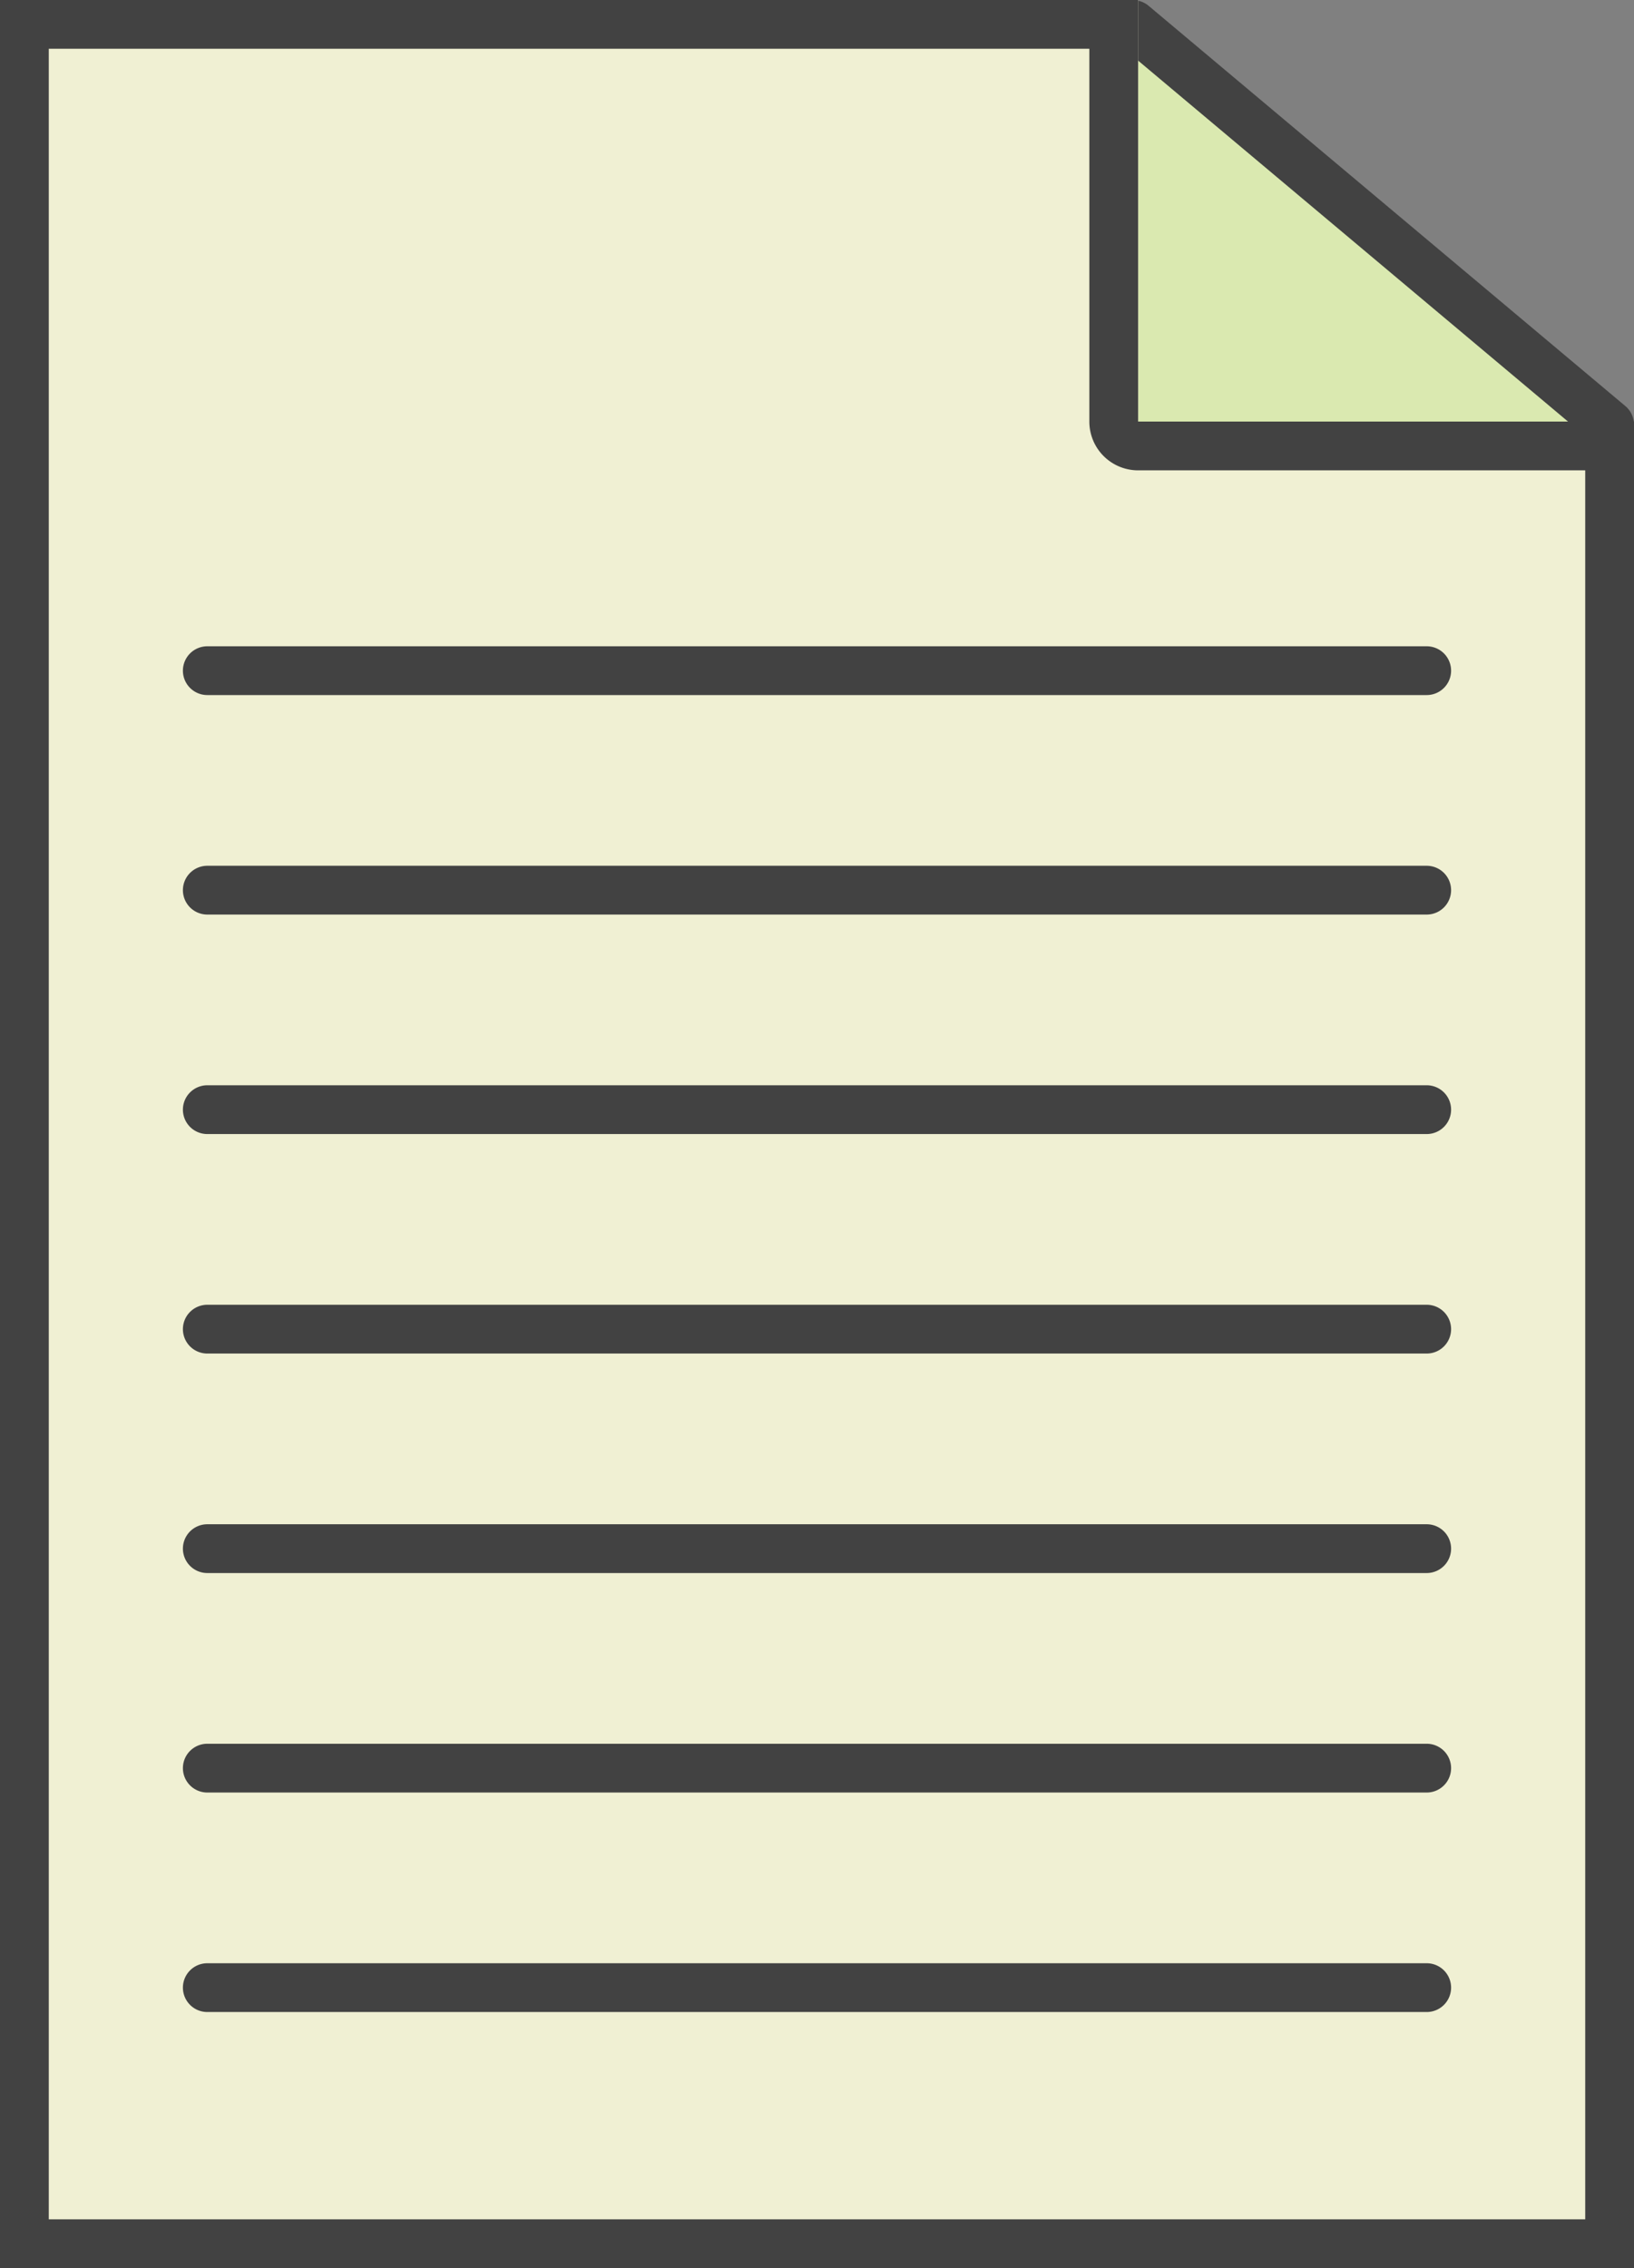 <svg xmlns="http://www.w3.org/2000/svg" width="67" height="93" viewBox="0 0 67 93">
  <rect x="0" y="0" width="67" height="93" fill="#808080" stroke="none"/>
  <defs>
    <style>
      .cls-1 {
        fill: #dae9b0;
      }

      .cls-2 {
        fill: #424242;
      }

      .cls-3 {
        fill: #f0f0d3;
      }
    </style>
  </defs>
  <g id="Gruppe_176" data-name="Gruppe 176" transform="translate(-173 -1219)">
    <g id="Gruppe_49" data-name="Gruppe 49">
      <path id="Pfad_33" data-name="Pfad 33" class="cls-1" d="M5550.921,1220.006l19.542,16.407-19.271,21.233-19.5-19.5Z" transform="translate(-5331.464)"/>
      <path id="Pfad_33_-_Kontur" data-name="Pfad 33 - Kontur" class="cls-2" d="M5550.921,1219.006a1,1,0,0,1,.643.234l19.542,16.407a1,1,0,0,1,.1,1.438l-19.271,21.233a1,1,0,0,1-.716.328h-.024a1,1,0,0,1-.707-.293l-19.5-19.5a1,1,0,0,1,.021-1.434l19.225-18.144A1,1,0,0,1,5550.921,1219.006Zm18.1,17.5-18.063-15.166-17.829,16.826,18.026,18.026Z" transform="translate(-5331.464)"/>
      <path id="Pfad_32" data-name="Pfad 32" class="cls-3" d="M0,0H46.667V17.286H67V93H0Z" transform="translate(173 1219)"/>
      <path id="Pfad_32_-_Kontur" data-name="Pfad 32 - Kontur" class="cls-2" d="M2,2V91H65V19.286H46.667a2,2,0,0,1-2-2V2H2M0,0H46.667V17.286H67V93H0Z" transform="translate(173 1219)"/>
    </g>
    <path id="Linie_10" data-name="Linie 10" class="cls-2" d="M50,1H0A1,1,0,0,1-1,0,1,1,0,0,1,0-1H50a1,1,0,0,1,1,1A1,1,0,0,1,50,1Z" transform="translate(181.5 1246.5)"/>
    <path id="Linie_11" data-name="Linie 11" class="cls-2" d="M50,1H0A1,1,0,0,1-1,0,1,1,0,0,1,0-1H50a1,1,0,0,1,1,1A1,1,0,0,1,50,1Z" transform="translate(181.5 1255.5)"/>
    <path id="Linie_12" data-name="Linie 12" class="cls-2" d="M50,1H0A1,1,0,0,1-1,0,1,1,0,0,1,0-1H50a1,1,0,0,1,1,1A1,1,0,0,1,50,1Z" transform="translate(181.5 1264.5)"/>
    <path id="Linie_13" data-name="Linie 13" class="cls-2" d="M50,1H0A1,1,0,0,1-1,0,1,1,0,0,1,0-1H50a1,1,0,0,1,1,1A1,1,0,0,1,50,1Z" transform="translate(181.5 1273.5)"/>
    <path id="Linie_14" data-name="Linie 14" class="cls-2" d="M50,1H0A1,1,0,0,1-1,0,1,1,0,0,1,0-1H50a1,1,0,0,1,1,1A1,1,0,0,1,50,1Z" transform="translate(181.5 1282.5)"/>
    <path id="Linie_15" data-name="Linie 15" class="cls-2" d="M50,1H0A1,1,0,0,1-1,0,1,1,0,0,1,0-1H50a1,1,0,0,1,1,1A1,1,0,0,1,50,1Z" transform="translate(181.5 1291.5)"/>
    <path id="Linie_16" data-name="Linie 16" class="cls-2" d="M50,1H0A1,1,0,0,1-1,0,1,1,0,0,1,0-1H50a1,1,0,0,1,1,1A1,1,0,0,1,50,1Z" transform="translate(181.5 1300.5)"/>
  </g>
</svg>
